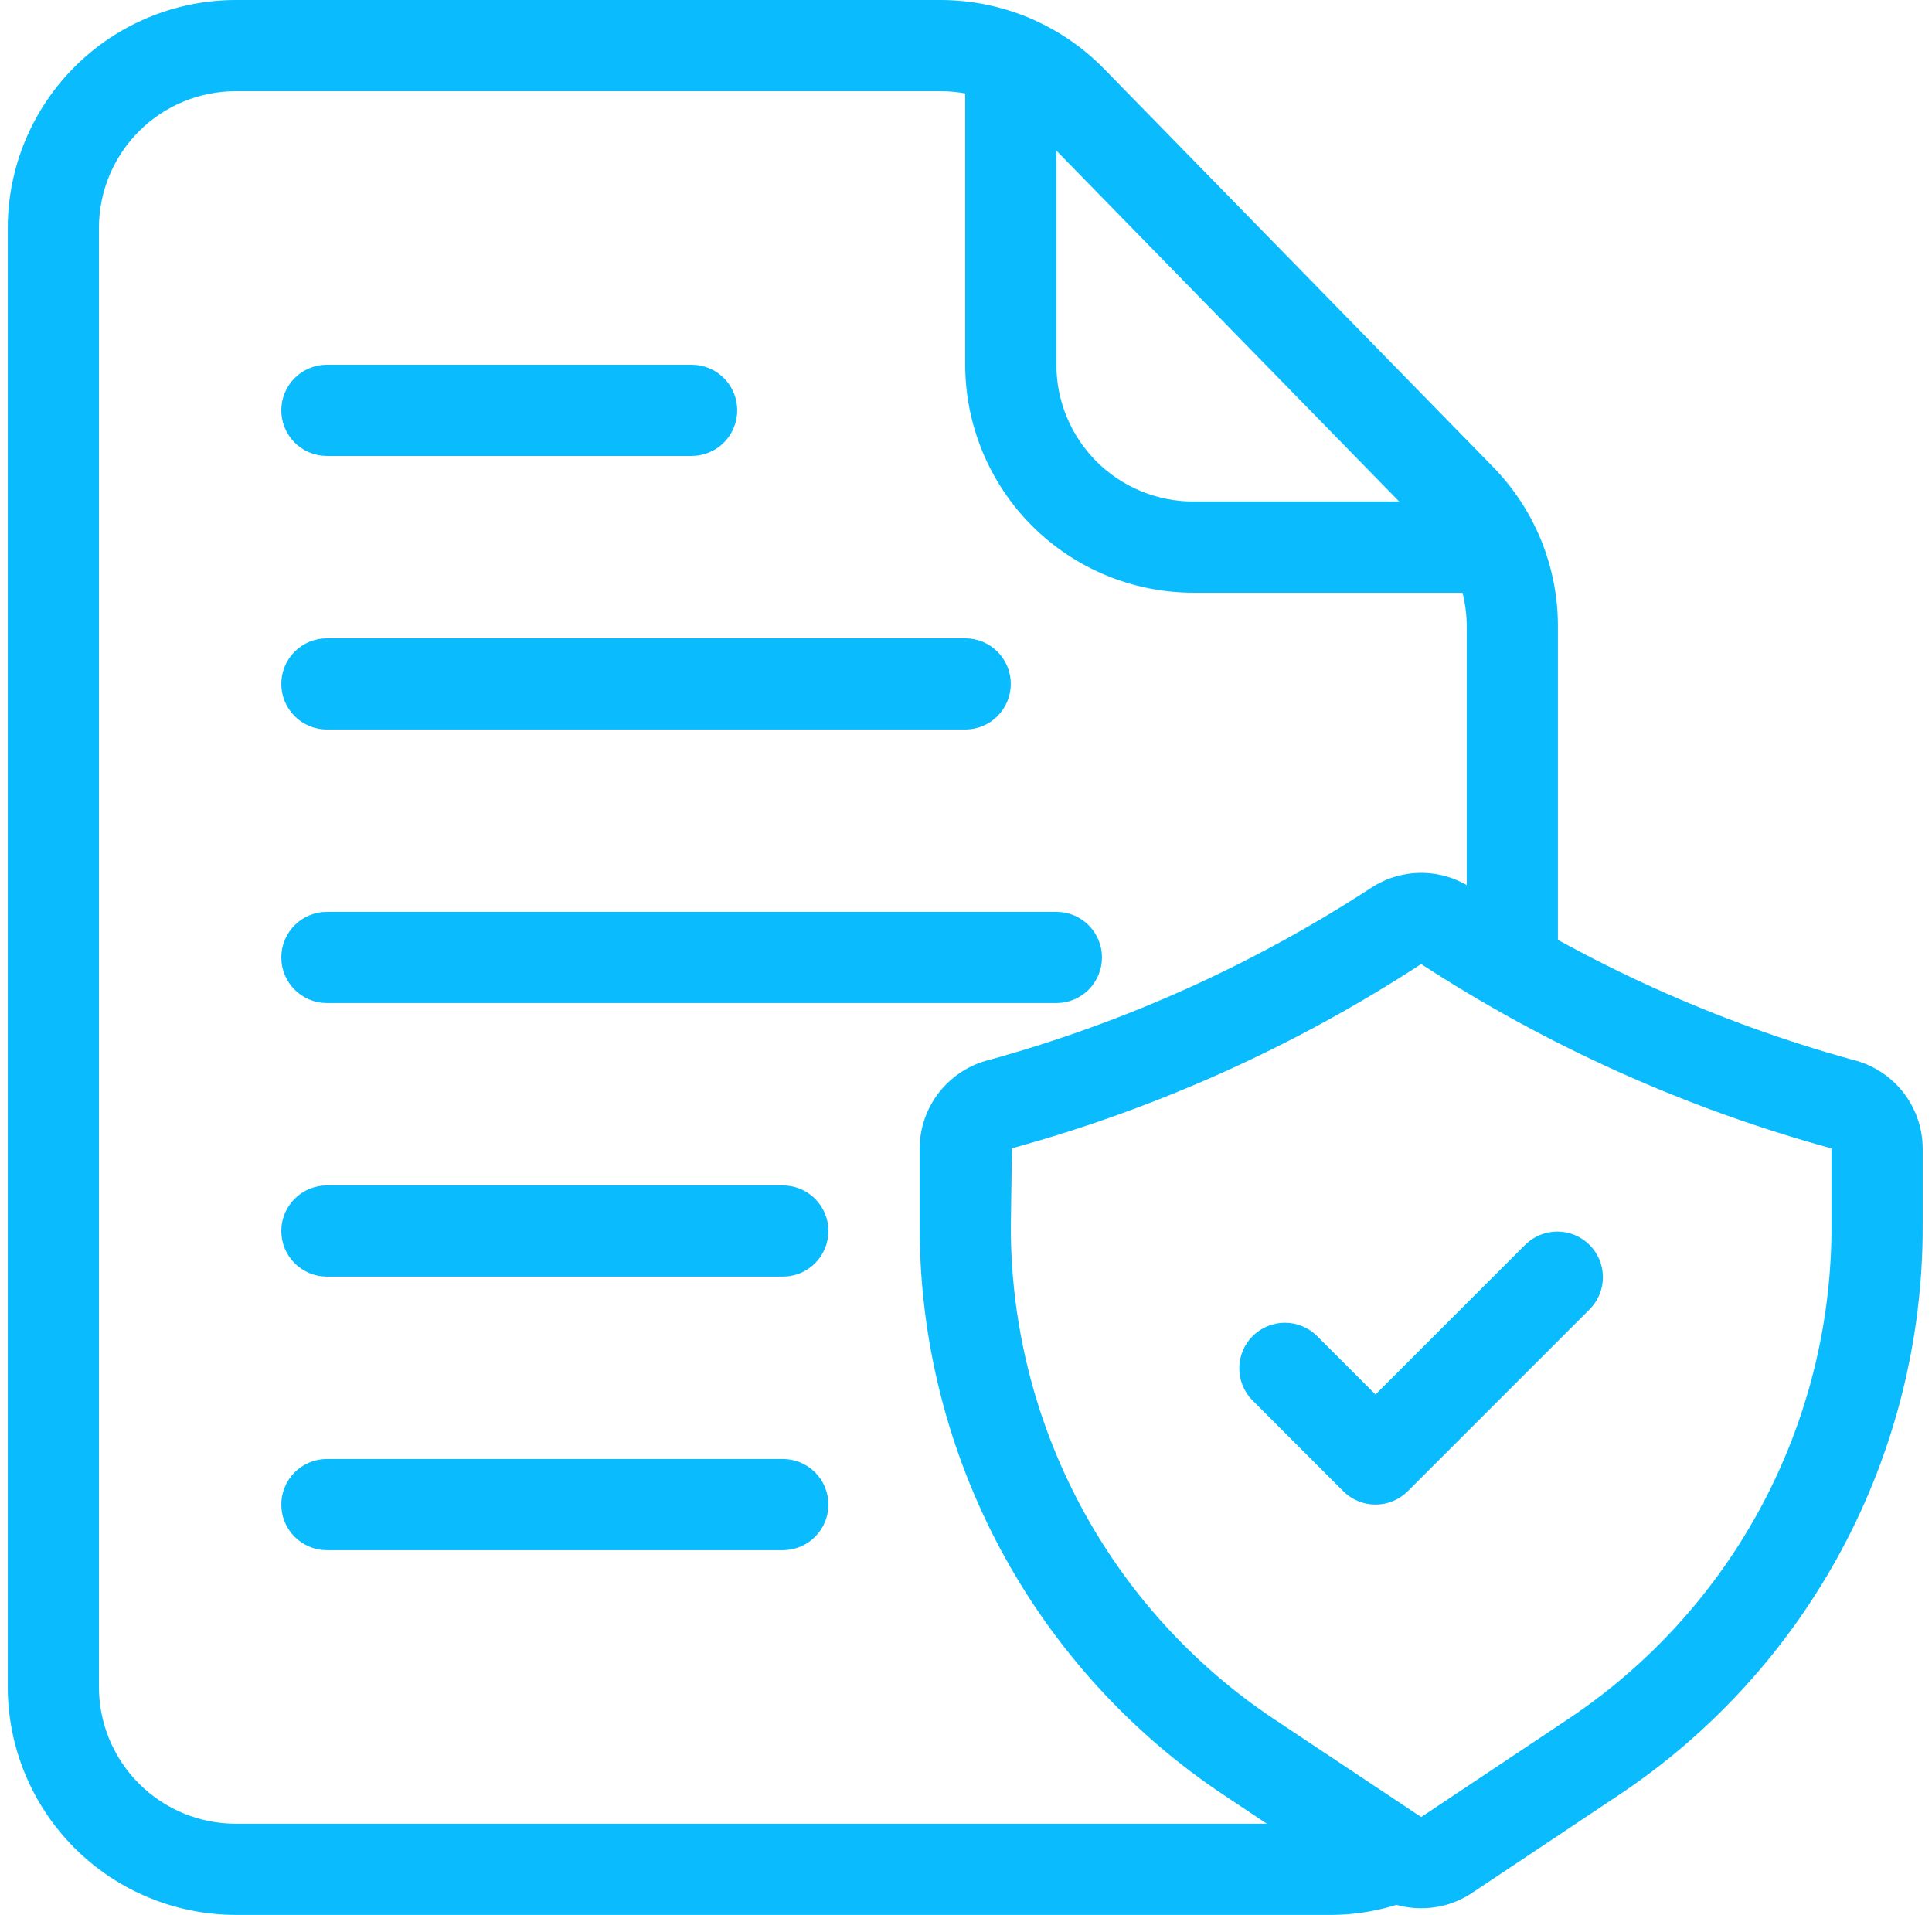 <svg width="113" height="112" viewBox="0 0 113 112" fill="none" xmlns="http://www.w3.org/2000/svg">
<path d="M77.787 112H13.787C10.252 111.996 6.863 110.59 4.363 108.09C1.863 105.591 0.457 102.202 0.453 98.667V13.333C0.457 9.798 1.863 6.409 4.363 3.91C6.863 1.41 10.252 0.004 13.787 0H55.013C56.789 0.001 58.547 0.355 60.184 1.042C61.822 1.729 63.306 2.734 64.552 4L87.32 27.304C89.762 29.797 91.127 33.15 91.12 36.64V56.507C91.12 57.214 90.839 57.892 90.339 58.392C89.839 58.892 89.16 59.173 88.453 59.173C87.746 59.173 87.068 58.892 86.567 58.392C86.067 57.892 85.787 57.214 85.787 56.507V36.64C85.788 34.547 84.968 32.536 83.504 31.04L60.733 7.733C59.987 6.973 59.097 6.37 58.115 5.958C57.133 5.546 56.078 5.333 55.013 5.333H13.787C11.665 5.333 9.63 6.176 8.13 7.676C6.629 9.177 5.786 11.212 5.786 13.333V98.667C5.786 100.788 6.629 102.823 8.13 104.324C9.63 105.824 11.665 106.667 13.787 106.667H77.787C78.793 106.671 79.789 106.476 80.72 106.093C81.374 105.824 82.108 105.826 82.761 106.098C83.414 106.371 83.932 106.891 84.201 107.545C84.47 108.2 84.468 108.934 84.196 109.587C83.924 110.24 83.403 110.758 82.749 111.027C81.175 111.673 79.489 112.004 77.787 112Z" fill="#0ABBFD"/>
<path d="M87.36 34.667H69.787C66.251 34.662 62.863 33.256 60.363 30.757C57.864 28.257 56.457 24.868 56.453 21.333V3.493C56.453 2.786 56.734 2.108 57.234 1.608C57.734 1.108 58.413 0.827 59.12 0.827C59.827 0.827 60.505 1.108 61.005 1.608C61.505 2.108 61.786 2.786 61.786 3.493V21.333C61.786 23.455 62.629 25.49 64.13 26.99C65.63 28.491 67.665 29.333 69.787 29.333H87.36C88.067 29.333 88.745 29.614 89.245 30.114C89.746 30.614 90.026 31.293 90.026 32C90.026 32.707 89.746 33.386 89.245 33.886C88.745 34.386 88.067 34.667 87.36 34.667Z" fill="#0ABBFD"/>
<path d="M83.122 111.61C82.071 111.612 81.043 111.301 80.168 110.717L71.602 105.005C66.119 101.359 61.623 96.413 58.515 90.608C55.407 84.802 53.783 78.318 53.789 71.733V67.168C53.794 65.968 54.202 64.805 54.947 63.864C55.692 62.924 56.732 62.261 57.898 61.981C65.818 59.792 73.352 56.393 80.234 51.904C81.096 51.349 82.098 51.054 83.122 51.054C84.147 51.054 85.149 51.349 86.01 51.904C92.892 56.393 100.426 59.793 108.346 61.981C109.513 62.261 110.552 62.924 111.298 63.864C112.043 64.805 112.451 65.968 112.456 67.168V71.733C112.463 78.32 110.841 84.806 107.733 90.614C104.625 96.421 100.127 101.369 94.642 105.016L86.08 110.725C85.203 111.306 84.174 111.614 83.122 111.61ZM83.122 56.384C75.749 61.194 67.675 64.83 59.186 67.162L59.122 71.733C59.116 77.442 60.522 83.063 63.216 88.096C65.909 93.129 69.806 97.417 74.56 100.578L83.122 106.277L91.685 100.568C96.437 97.408 100.333 93.121 103.027 88.09C105.72 83.059 107.127 77.44 107.122 71.733V67.168C98.613 64.836 90.517 61.199 83.122 56.386V56.384Z" fill="#0ABBFD"/>
<path d="M80.452 88C79.744 88 79.066 87.719 78.566 87.219L73.233 81.885C72.747 81.382 72.478 80.709 72.484 80.01C72.491 79.31 72.771 78.641 73.265 78.147C73.76 77.653 74.429 77.372 75.128 77.366C75.827 77.36 76.501 77.629 77.004 78.115L80.452 81.563L89.233 72.781C89.736 72.296 90.409 72.027 91.109 72.033C91.808 72.039 92.477 72.319 92.971 72.814C93.466 73.308 93.746 73.977 93.752 74.676C93.758 75.375 93.489 76.049 93.004 76.552L82.337 87.219C81.837 87.719 81.159 88 80.452 88Z" fill="#0ABBFD"/>
<path d="M40.453 26.667H19.12C18.413 26.667 17.734 26.386 17.234 25.886C16.734 25.386 16.453 24.707 16.453 24C16.453 23.293 16.734 22.615 17.234 22.114C17.734 21.614 18.413 21.334 19.12 21.334H40.453C41.16 21.334 41.839 21.614 42.339 22.114C42.839 22.615 43.12 23.293 43.12 24C43.12 24.707 42.839 25.386 42.339 25.886C41.839 26.386 41.16 26.667 40.453 26.667Z" fill="#0ABBFD"/>
<path d="M56.453 42.667H19.12C18.413 42.667 17.734 42.386 17.234 41.886C16.734 41.386 16.453 40.707 16.453 40C16.453 39.293 16.734 38.615 17.234 38.114C17.734 37.614 18.413 37.334 19.12 37.334H56.453C57.16 37.334 57.839 37.614 58.339 38.114C58.839 38.615 59.12 39.293 59.12 40C59.12 40.707 58.839 41.386 58.339 41.886C57.839 42.386 57.16 42.667 56.453 42.667Z" fill="#0ABBFD"/>
<path d="M61.786 58.667H19.12C18.413 58.667 17.734 58.386 17.234 57.886C16.734 57.386 16.453 56.707 16.453 56C16.453 55.293 16.734 54.615 17.234 54.114C17.734 53.614 18.413 53.334 19.12 53.334H61.786C62.494 53.334 63.172 53.614 63.672 54.114C64.172 54.615 64.453 55.293 64.453 56C64.453 56.707 64.172 57.386 63.672 57.886C63.172 58.386 62.494 58.667 61.786 58.667Z" fill="#0ABBFD"/>
<path d="M45.786 74.667H19.12C18.413 74.667 17.734 74.386 17.234 73.886C16.734 73.386 16.453 72.707 16.453 72C16.453 71.293 16.734 70.615 17.234 70.115C17.734 69.614 18.413 69.334 19.12 69.334H45.786C46.494 69.334 47.172 69.614 47.672 70.115C48.172 70.615 48.453 71.293 48.453 72C48.453 72.707 48.172 73.386 47.672 73.886C47.172 74.386 46.494 74.667 45.786 74.667Z" fill="#0ABBFD"/>
<path d="M45.786 90.667H19.12C18.413 90.667 17.734 90.386 17.234 89.886C16.734 89.386 16.453 88.707 16.453 88C16.453 87.293 16.734 86.615 17.234 86.115C17.734 85.614 18.413 85.334 19.12 85.334H45.786C46.494 85.334 47.172 85.614 47.672 86.115C48.172 86.615 48.453 87.293 48.453 88C48.453 88.707 48.172 89.386 47.672 89.886C47.172 90.386 46.494 90.667 45.786 90.667Z" fill="#0ABBFD"/>
</svg>
